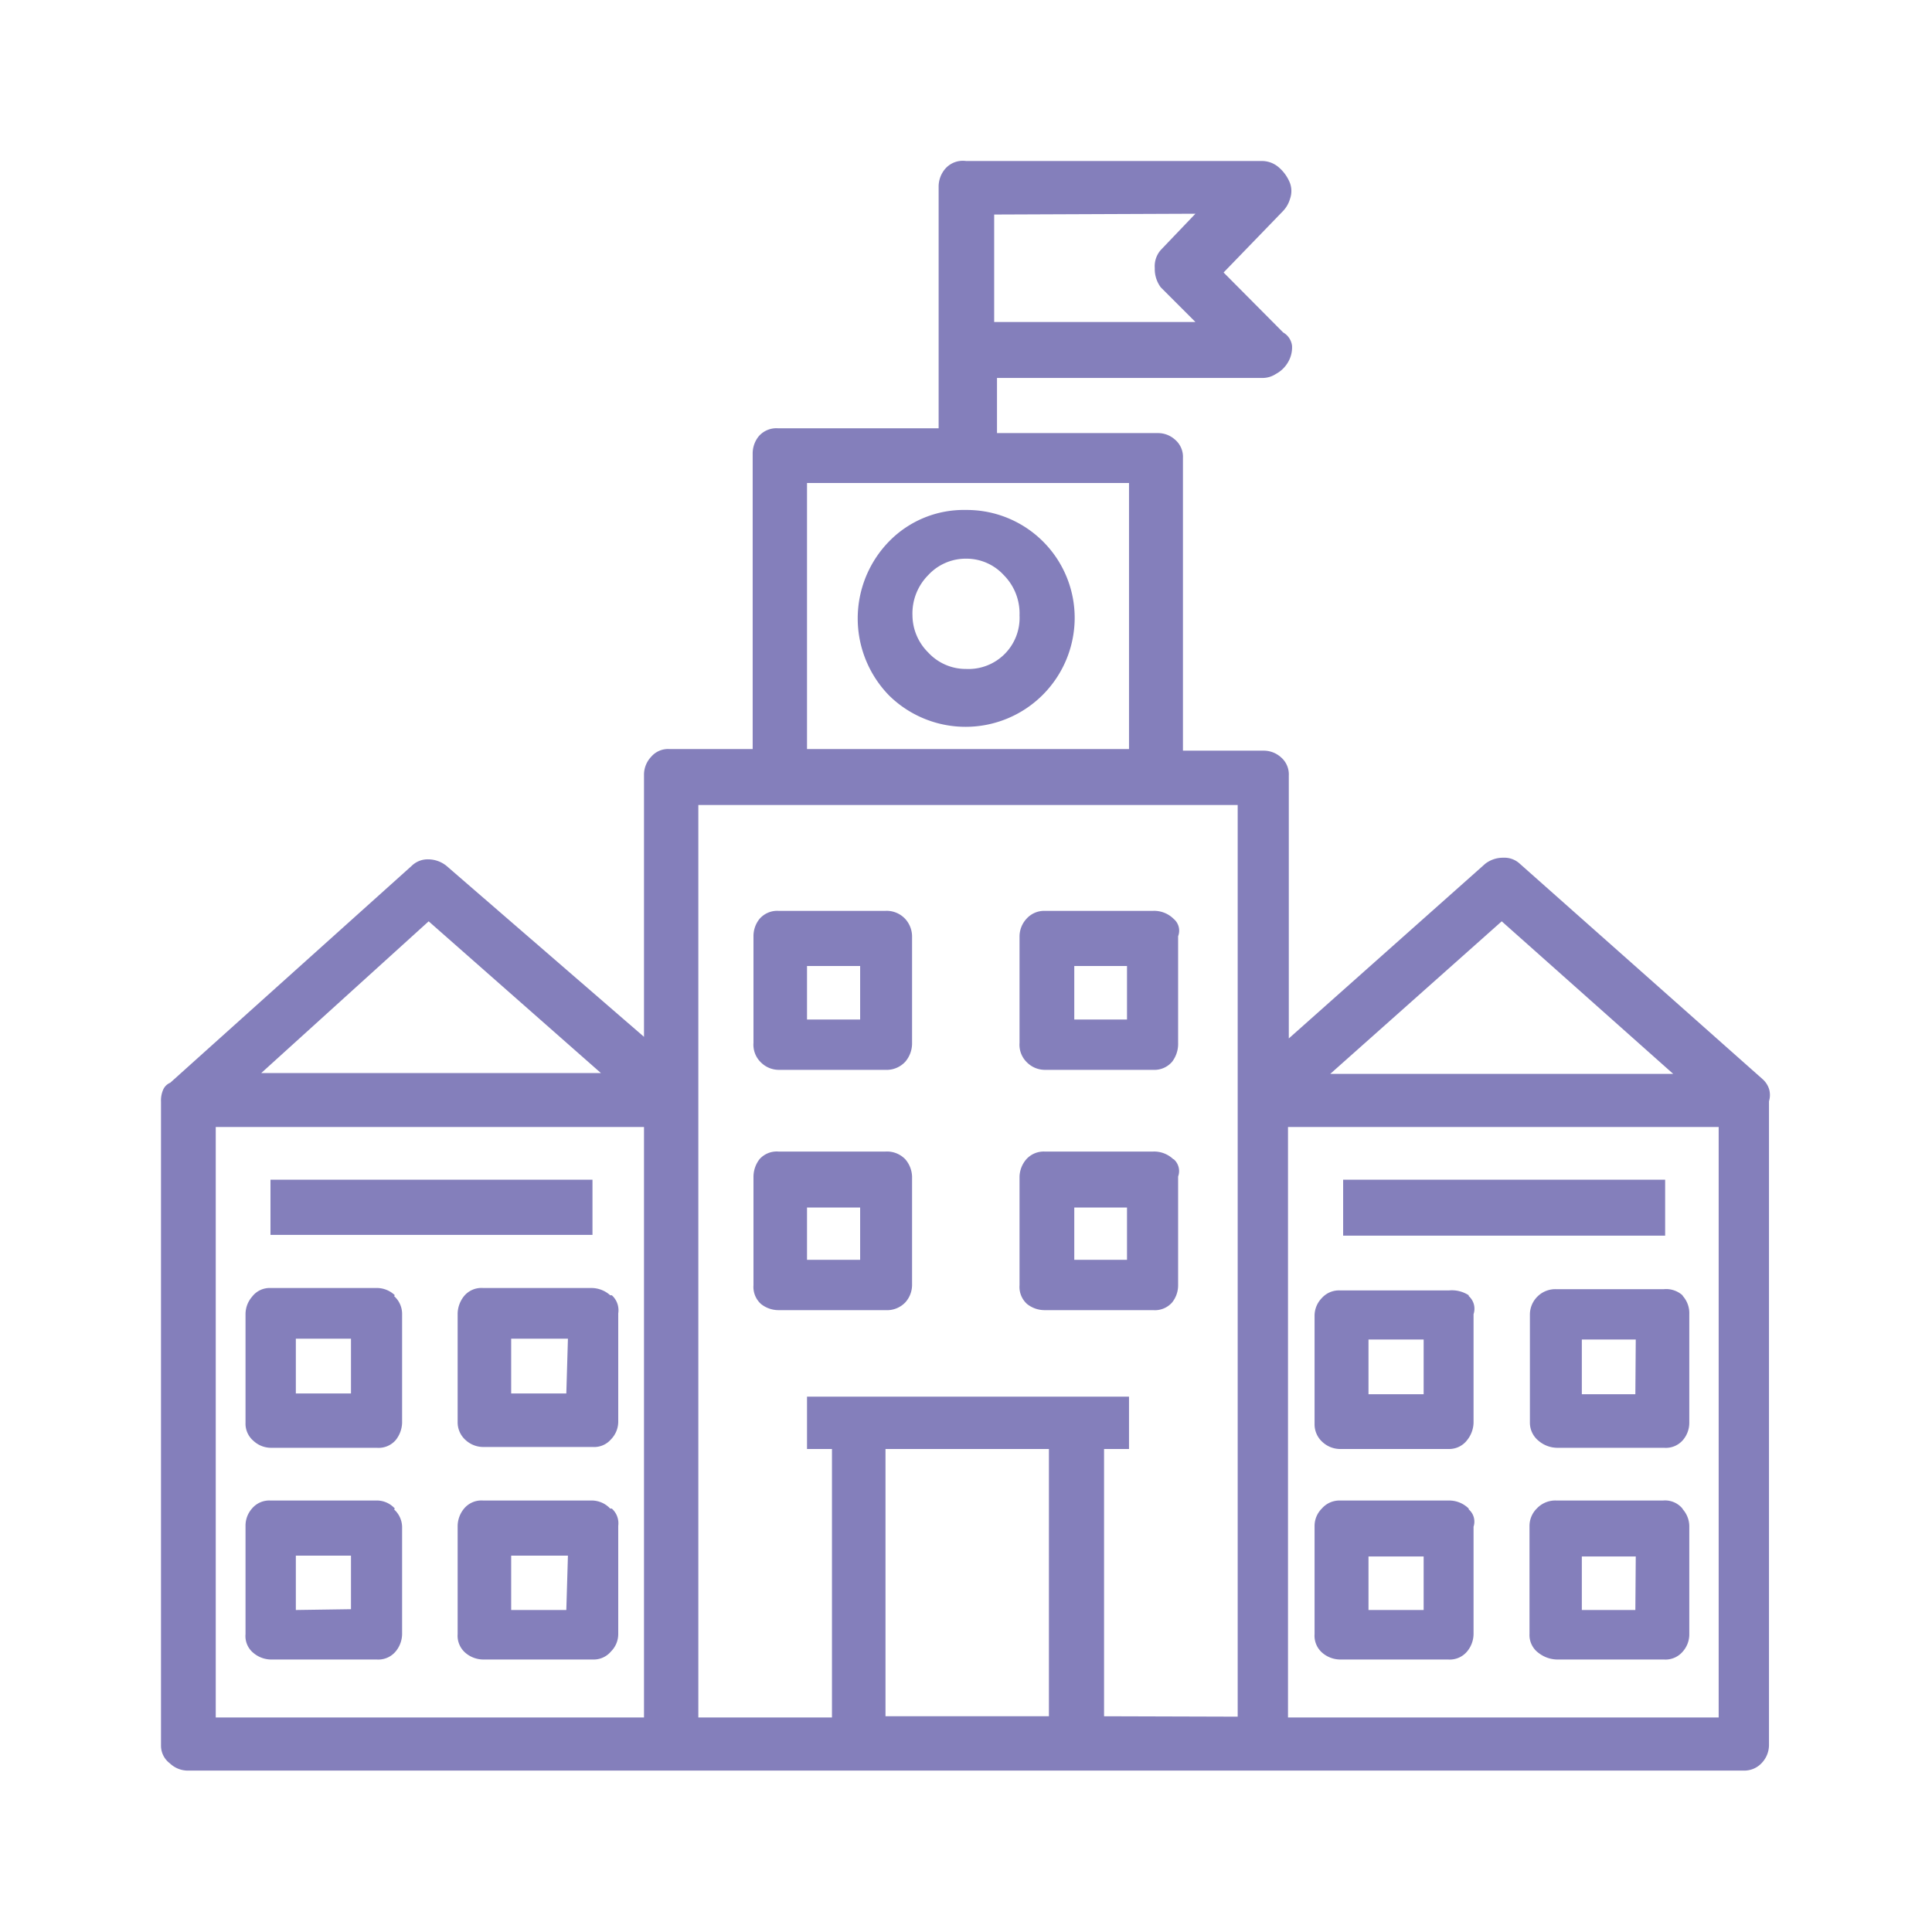 <?xml version="1.0" encoding="UTF-8"?>
<svg xmlns="http://www.w3.org/2000/svg" id="a2714f17-a810-45f4-983a-bc32ab6ca244" data-name="Calque 1" viewBox="0 0 48 48">
  <path d="M43.79,26.81a.56.56,0,0,1,.16.24.53.53,0,0,1,0,.31v16a.65.65,0,0,1-.17.43.59.59,0,0,1-.45.2H4.65a.65.65,0,0,1-.43-.18A.55.55,0,0,1,4,43.37v-16a.66.66,0,0,1,.06-.31.33.33,0,0,1,.17-.16l6-5.39a.57.57,0,0,1,.41-.16.73.73,0,0,1,.45.16L16,25.76V19.23a.65.65,0,0,1,.18-.43.55.55,0,0,1,.45-.19h2.07V11.27a.68.68,0,0,1,.15-.43.58.58,0,0,1,.47-.2h4v-6a.68.68,0,0,1,.15-.43A.58.58,0,0,1,24,4h7.34a.64.64,0,0,1,.41.14,1,1,0,0,1,.3.41.58.58,0,0,1,0,.39.73.73,0,0,1-.18.31L30.4,6.77l1.48,1.49a.44.44,0,0,1,.22.33A.72.72,0,0,1,32,9a.76.76,0,0,1-.3.29.6.6,0,0,1-.33.1H24.77v1.37h4a.63.63,0,0,1,.42.16.56.56,0,0,1,.2.46v7.27h2a.64.64,0,0,1,.43.16.56.56,0,0,1,.2.46v6.53l4.88-4.34a.72.72,0,0,1,.45-.15.56.56,0,0,1,.41.15ZM16,28H5.36V42.67H16Zm-6.21,4.2a.59.59,0,0,1,.2.45v2.7a.72.72,0,0,1-.16.43.56.56,0,0,1-.47.19H6.72a.64.64,0,0,1-.42-.17.56.56,0,0,1-.2-.45v-2.7a.66.66,0,0,1,.16-.43A.55.55,0,0,1,6.72,32H9.38A.65.65,0,0,1,9.81,32.18Zm0,5.3a.6.6,0,0,1,.2.43V40.6a.69.69,0,0,1-.16.43.56.56,0,0,1-.47.2H6.72a.69.69,0,0,1-.42-.16.54.54,0,0,1-.2-.47V37.91a.64.64,0,0,1,.16-.43.56.56,0,0,1,.46-.2H9.38A.6.6,0,0,1,9.81,37.48Zm.86-14.61L6.49,26.66h8.44ZM6.72,29.31v1.37h8V29.31Zm2,5.31V33.26H7.35v1.36Zm0,5.36V38.65H7.35V40Zm6.48-7.8a.5.5,0,0,1,.16.45v2.7a.63.63,0,0,1-.18.43.55.55,0,0,1-.45.19H12a.65.65,0,0,1-.43-.17.59.59,0,0,1-.2-.45v-2.7a.72.72,0,0,1,.16-.43A.56.56,0,0,1,12,32h2.69A.7.7,0,0,1,15.16,32.18Zm0,5.3a.49.49,0,0,1,.16.43V40.6a.61.61,0,0,1-.18.43.56.56,0,0,1-.45.2H12a.69.69,0,0,1-.43-.16.56.56,0,0,1-.2-.47V37.91a.69.69,0,0,1,.16-.43.56.56,0,0,1,.47-.2h2.69A.63.63,0,0,1,15.16,37.48Zm-1.09-4.22H12.7v1.36h1.37Zm0,5.39H12.7V40h1.37Zm16.64,4V20H17.35V42.67h3.32V36h-.62V34.7h8V36h-.62v6.64ZM22,22.63a.63.63,0,0,1,.49.2.65.65,0,0,1,.17.43v2.65a.7.7,0,0,1-.17.47.63.63,0,0,1-.49.2H19.34a.63.63,0,0,1-.43-.18.61.61,0,0,1-.19-.49V23.26a.68.68,0,0,1,.15-.43.58.58,0,0,1,.47-.2Zm.49,6.17a.69.69,0,0,1,.17.43v2.7a.65.65,0,0,1-.17.43.63.63,0,0,1-.49.19H19.34a.7.7,0,0,1-.43-.15.57.57,0,0,1-.19-.47v-2.7a.72.72,0,0,1,.15-.43.57.57,0,0,1,.47-.19H22A.63.63,0,0,1,22.49,28.8ZM20.05,18.61h8V12h-8ZM21.37,24H20.05v1.33h1.32Zm0,6H20.05V31.3h1.32ZM24,12.67a2.68,2.68,0,0,1,2.7,2.7,2.71,2.71,0,0,1-4.61,1.91,2.74,2.74,0,0,1,0-3.83A2.59,2.59,0,0,1,24,12.67ZM26.06,36H22v6.64h4.06ZM24,16.62a1.27,1.27,0,0,0,1.33-1.33,1.35,1.35,0,0,0-.39-1,1.26,1.26,0,0,0-.94-.41,1.27,1.27,0,0,0-.94.41,1.35,1.35,0,0,0-.39,1,1.31,1.31,0,0,0,.39.92A1.27,1.27,0,0,0,24,16.62Zm.7-11.29V8h5l-.86-.86a.76.76,0,0,1-.15-.48.61.61,0,0,1,.15-.45l.86-.9Zm3.95,17.3a.69.69,0,0,1,.51.2.38.38,0,0,1,.11.43v2.65a.73.73,0,0,1-.15.47.58.58,0,0,1-.47.2h-2.7a.63.63,0,0,1-.43-.18.61.61,0,0,1-.19-.49V23.26a.65.65,0,0,1,.17-.43.59.59,0,0,1,.45-.2Zm.51,6.17a.39.39,0,0,1,.11.43v2.7a.68.68,0,0,1-.15.43.57.57,0,0,1-.47.19h-2.7a.7.7,0,0,1-.43-.15.57.57,0,0,1-.19-.47v-2.7a.69.69,0,0,1,.17-.43.58.58,0,0,1,.45-.19h2.7A.69.69,0,0,1,29.15,28.8ZM28,24H26.69v1.33H28Zm0,6H26.69V31.3H28ZM42.7,28H32V42.67H42.7Zm-6.21,4.2a.42.42,0,0,1,.12.45v2.7a.72.72,0,0,1-.16.43A.56.56,0,0,1,36,36H33.29a.65.65,0,0,1-.43-.17.59.59,0,0,1-.2-.45v-2.7a.63.63,0,0,1,.18-.43.57.57,0,0,1,.45-.19H36A.77.77,0,0,1,36.49,32.18Zm0,5.3a.4.4,0,0,1,.12.43V40.6a.69.69,0,0,1-.16.43.56.56,0,0,1-.47.2H33.29a.69.69,0,0,1-.43-.16.56.56,0,0,1-.2-.47V37.91a.61.61,0,0,1,.18-.43.58.58,0,0,1,.45-.2H36A.69.69,0,0,1,36.49,37.48Zm.82-14.61-4.26,3.79h8.52Zm-3.94,7.81h8V29.31h-8Zm2,2.58H34v1.36h1.37Zm0,5.39H34V40h1.37Zm6.44-6.47a.64.64,0,0,1,.16.45v2.7a.66.66,0,0,1-.16.43.56.56,0,0,1-.47.19H38.68a.72.72,0,0,1-.45-.17.58.58,0,0,1-.22-.45v-2.7a.63.63,0,0,1,.18-.43.63.63,0,0,1,.49-.19h2.65A.61.61,0,0,1,41.8,32.18Zm0,5.3a.64.64,0,0,1,.16.43V40.6a.64.64,0,0,1-.16.43.56.56,0,0,1-.47.2H38.68a.77.77,0,0,1-.45-.16A.55.55,0,0,1,38,40.6V37.91a.61.61,0,0,1,.18-.43.63.63,0,0,1,.49-.2h2.65A.56.56,0,0,1,41.8,37.48Zm-1.17-4.22H39.3v1.36h1.33Zm0,5.39H39.3V40h1.33Z" style="fill:#847fbb"></path>
</svg>
